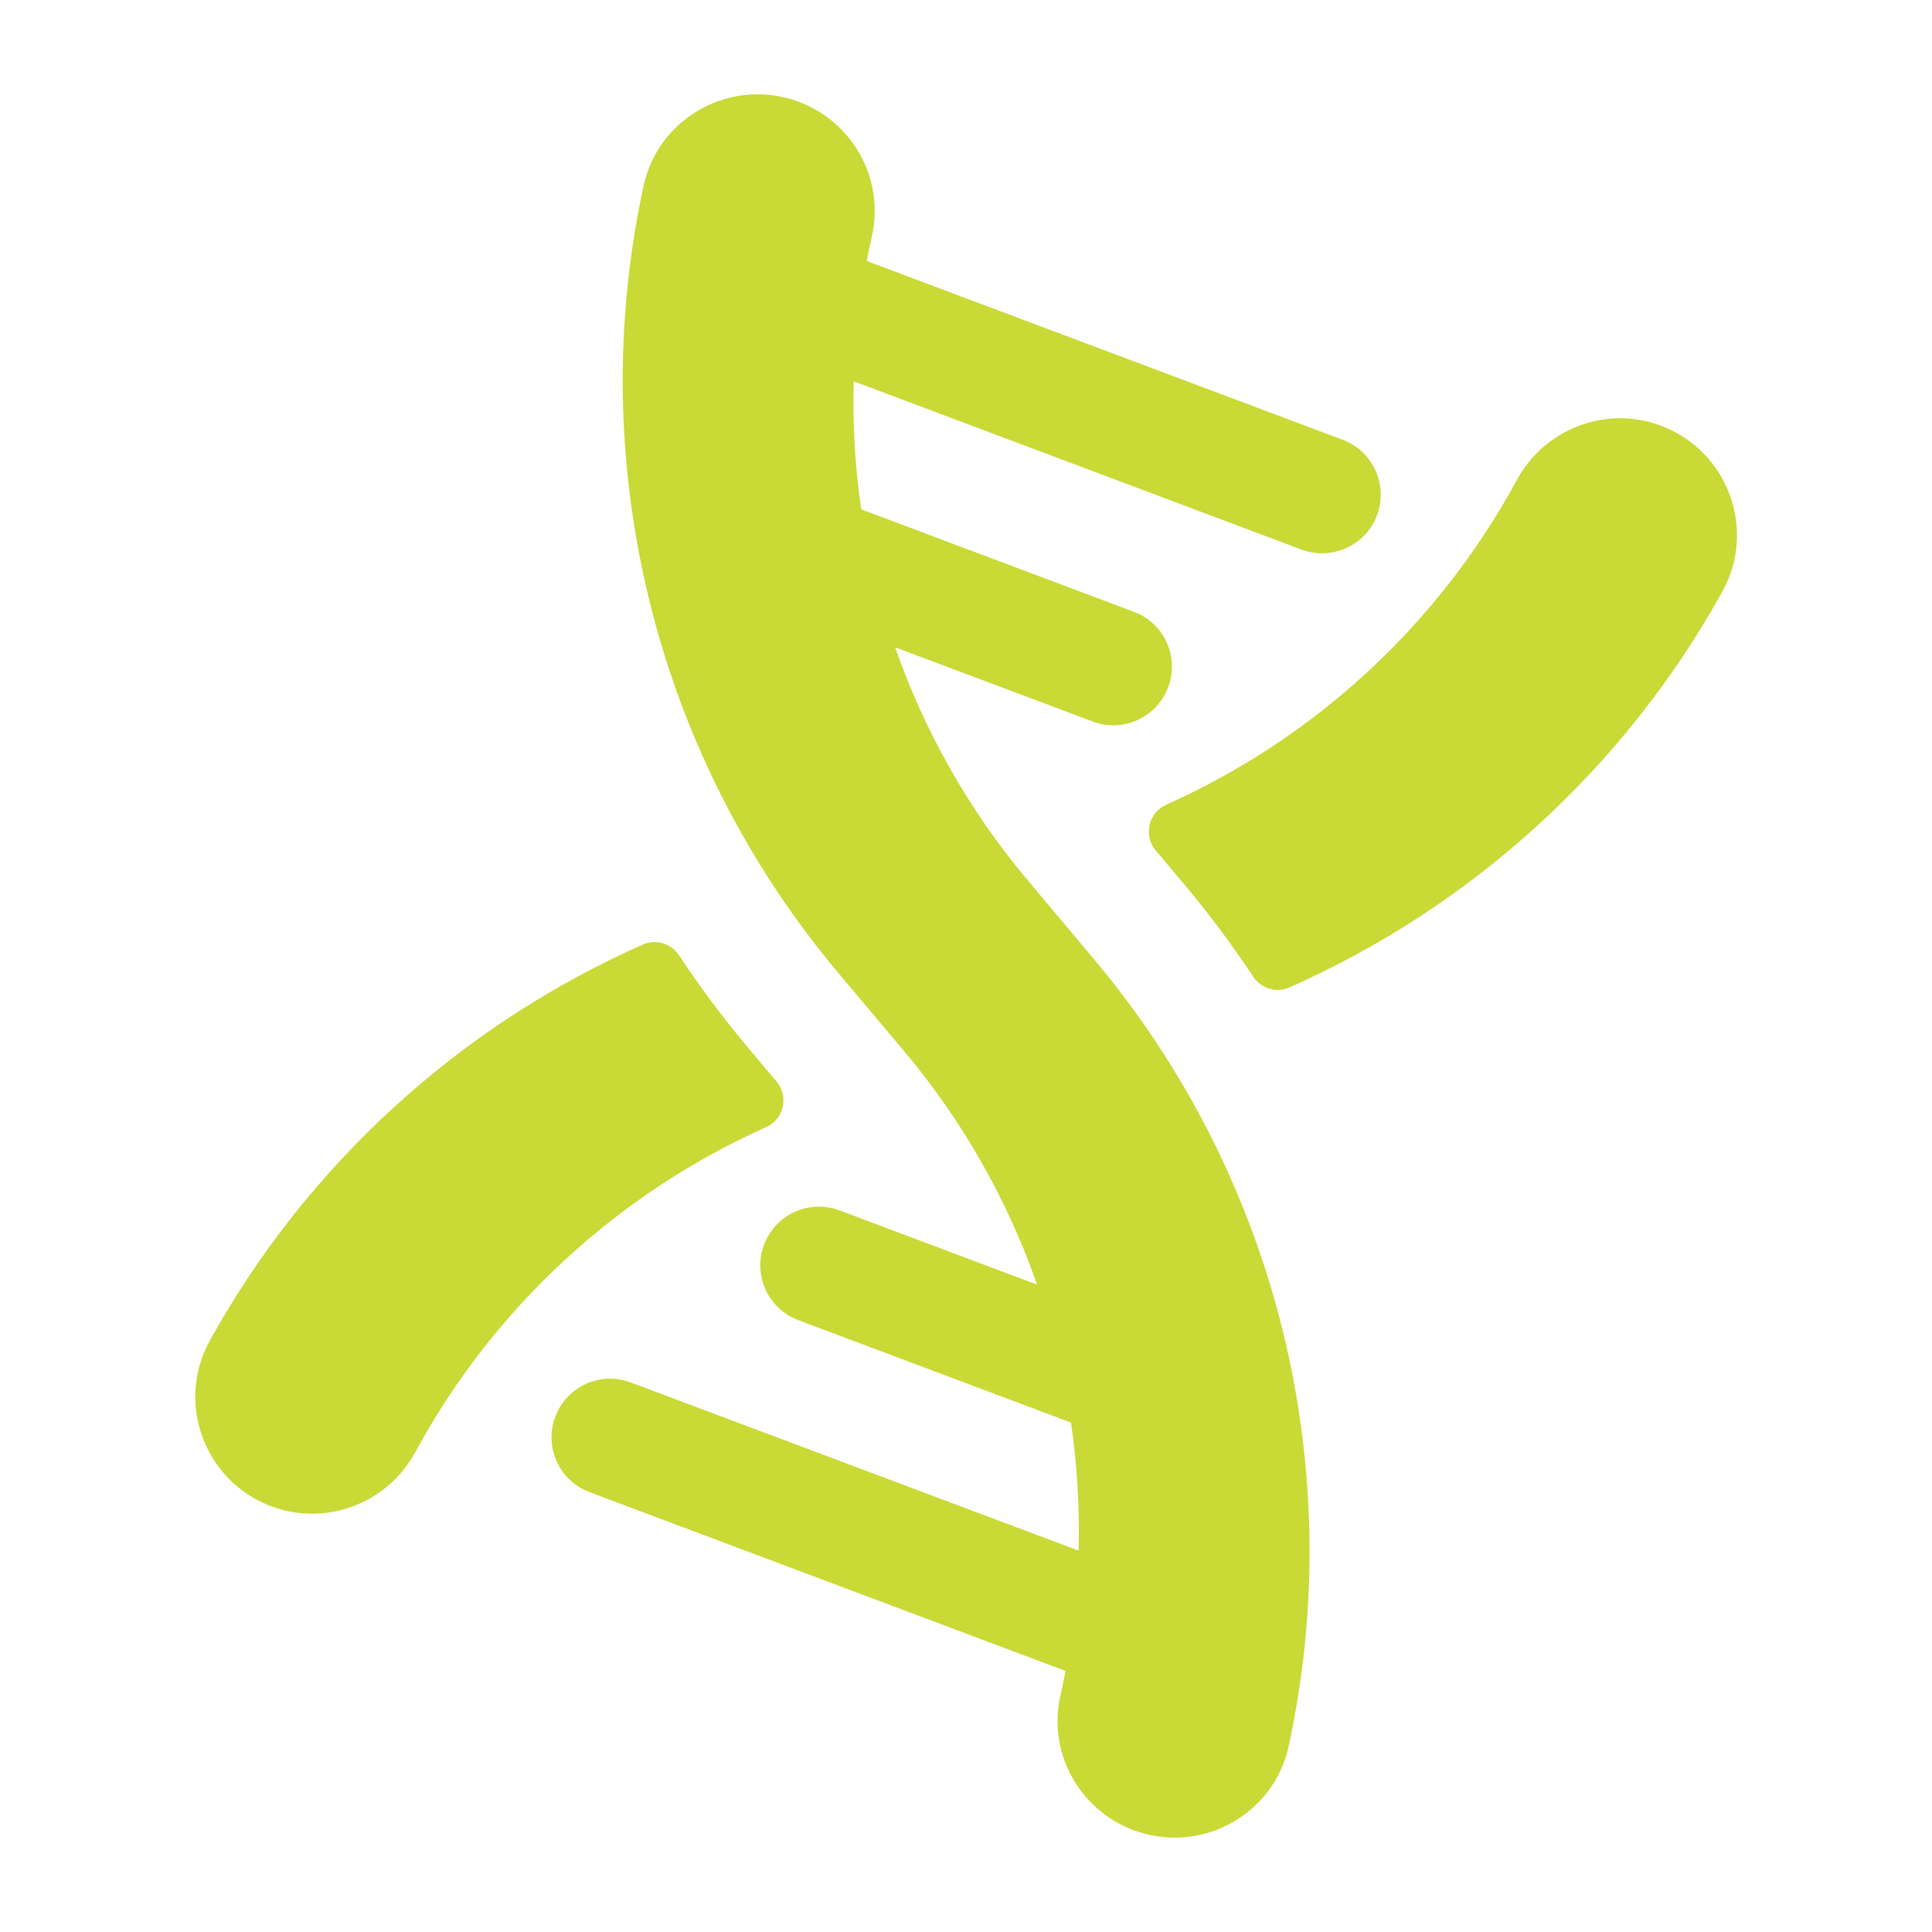 <?xml version="1.0" encoding="UTF-8"?> <svg xmlns="http://www.w3.org/2000/svg" width="22" height="22" viewBox="0 0 22 22" fill="none"><g clip-path="url(#clip0_2763_62)"><g clip-path="url(#clip1_2763_62)"><path d="M12.907 20.84C12.287 20.607 11.928 19.953 12.075 19.308C12.096 19.215 12.115 19.121 12.133 19.027L6.713 16.991C6.368 16.862 6.193 16.477 6.323 16.132C6.453 15.787 6.837 15.612 7.182 15.742L12.282 17.657C12.295 17.169 12.266 16.681 12.196 16.199L9.09 15.033C8.745 14.903 8.571 14.519 8.7 14.174C8.83 13.828 9.215 13.654 9.56 13.783L11.809 14.628C11.476 13.674 10.97 12.773 10.3 11.975L9.545 11.078C7.445 8.579 6.648 5.257 7.328 2.118C7.499 1.327 8.337 0.875 9.096 1.159C9.716 1.392 10.075 2.046 9.928 2.692C9.907 2.785 9.887 2.879 9.869 2.972L15.29 5.008C15.635 5.138 15.809 5.523 15.68 5.868C15.55 6.213 15.165 6.387 14.82 6.258L9.721 4.342C9.707 4.831 9.737 5.319 9.807 5.8L12.912 6.967C13.258 7.096 13.432 7.481 13.302 7.826C13.173 8.171 12.788 8.346 12.443 8.216L10.193 7.371C10.527 8.326 11.032 9.227 11.703 10.024L12.457 10.922C14.558 13.421 15.355 16.743 14.675 19.881C14.504 20.673 13.665 21.125 12.907 20.84ZM13.16 9.684L13.479 10.063C13.763 10.4 14.027 10.754 14.271 11.122C14.361 11.257 14.534 11.31 14.683 11.244C16.763 10.323 18.503 8.741 19.614 6.734C20.006 6.025 19.673 5.133 18.914 4.848C18.289 4.613 17.59 4.88 17.272 5.467C16.38 7.111 14.97 8.408 13.279 9.164C13.077 9.255 13.017 9.514 13.16 9.684ZM8.843 12.316L8.524 11.937C8.24 11.6 7.976 11.246 7.732 10.878C7.642 10.743 7.468 10.69 7.32 10.756C5.24 11.677 3.5 13.258 2.389 15.266C1.997 15.975 2.33 16.867 3.088 17.152C3.714 17.387 4.413 17.12 4.731 16.532C5.623 14.888 7.033 13.592 8.724 12.835C8.926 12.745 8.985 12.486 8.843 12.316Z" fill="#C9D935"></path></g></g><defs><clipPath id="clip0_2763_62"><rect width="22" height="22" fill="white"></rect></clipPath><clipPath id="clip1_2763_62"><rect width="17.084" height="17.084" fill="white" transform="translate(6.008) rotate(20.588)"></rect></clipPath></defs></svg> 